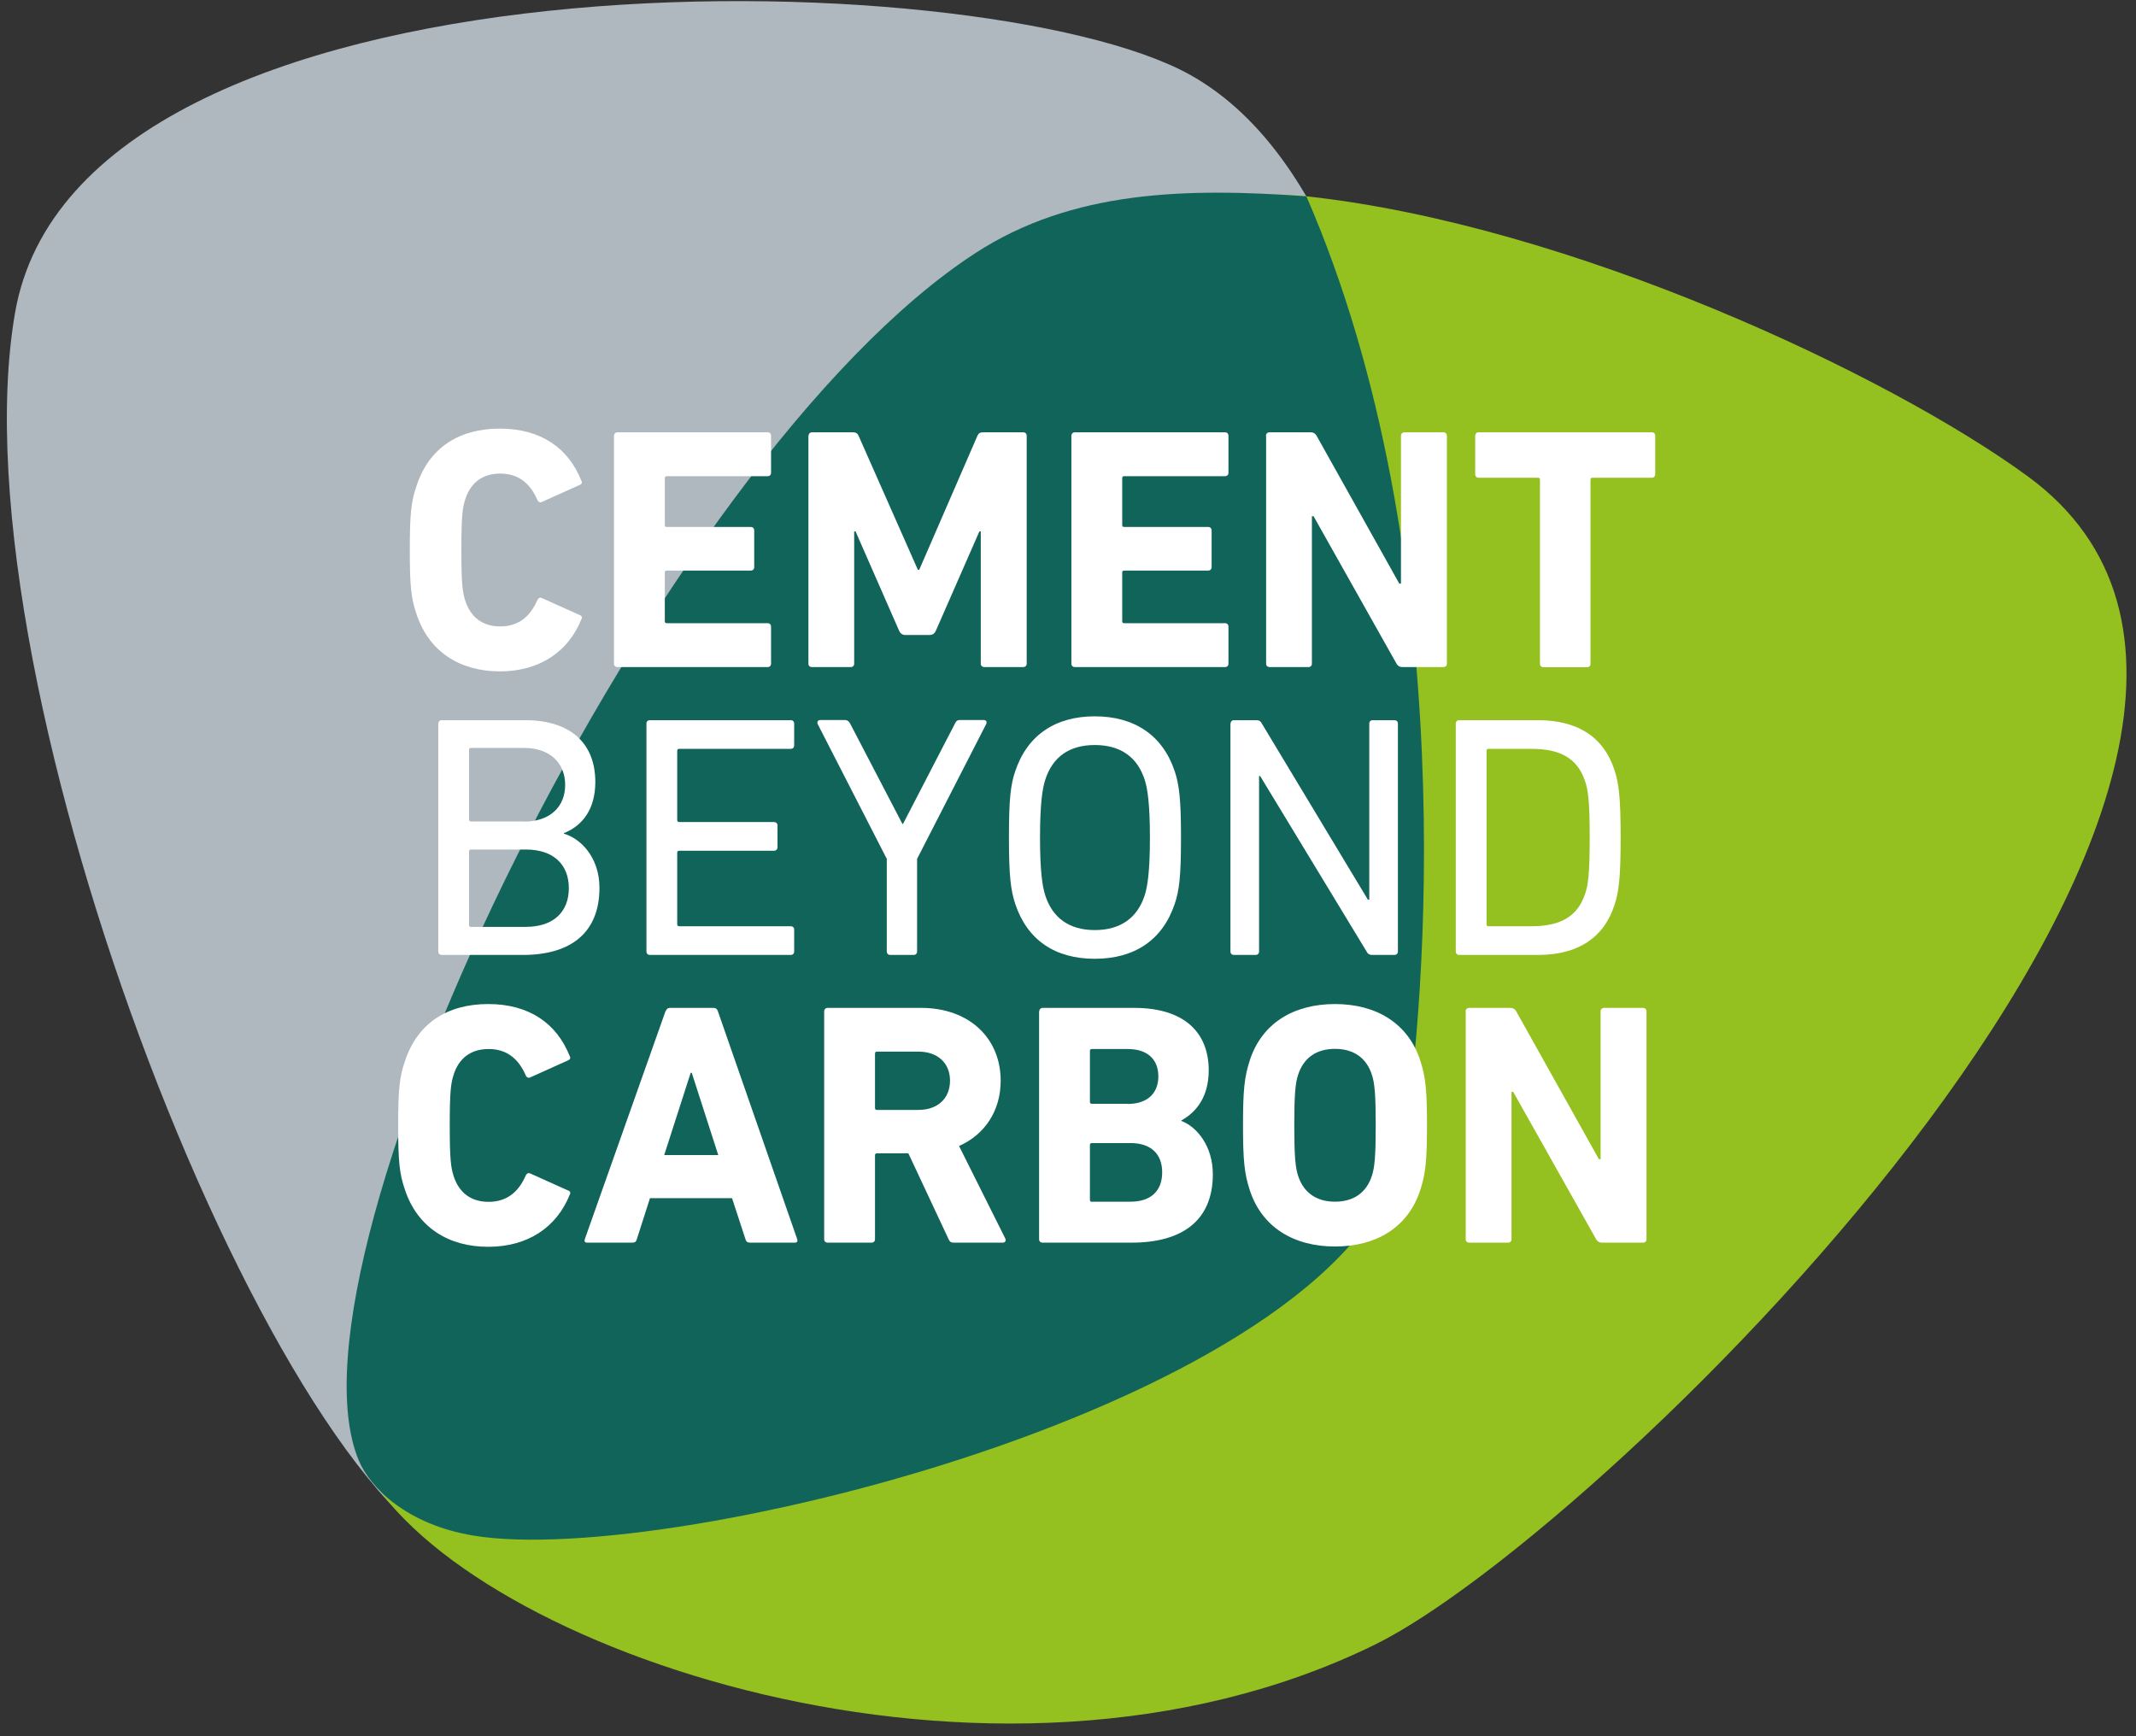 <?xml version="1.0" encoding="UTF-8"?> <svg xmlns="http://www.w3.org/2000/svg" width="155" height="126" viewBox="0 0 155 126" fill="none"><rect x="0" y="0" width="155" height="126" fill="#333333" stroke="none"/><g clip-path="url(#clip0_1431_7612)"><path d="M86.333 5.415C71.214 -2.959 5.743 -4.318 1.088 22.72C-3.566 49.758 20.405 110.137 34.668 113.555C48.931 116.974 98.729 101.64 101.829 83.31C104.928 64.981 105.75 16.194 86.333 5.415Z" fill="#AFB7BF"></path><path d="M147.117 34.546C137.02 27.174 113.959 16.328 94.809 14.246C89.477 13.667 77.047 14.78 70.515 20.148C49.343 37.531 19.451 93.9 26.615 106.718C33.78 119.535 71.87 133.032 99.763 119.357C116.425 111.195 174.41 54.457 147.117 34.546Z" fill="#94C11F"></path><path d="M70.782 18.366C47.821 33.288 19.806 91.15 26.038 105.994C26.871 107.987 29.537 110.638 34.347 111.439C48.81 113.856 98.73 101.328 101.829 82.999C103.506 73.054 106.095 40.226 94.798 14.246C86.111 13.622 77.824 13.789 70.782 18.366Z" fill="#11645A"></path><path d="M29.737 39.903C29.737 37.275 29.837 36.395 30.215 35.292C31.114 32.509 33.291 31.105 36.268 31.105C39.245 31.105 41.245 32.509 42.189 34.892C42.267 35.014 42.211 35.137 42.067 35.192L39.345 36.417C39.201 36.495 39.068 36.44 39.001 36.295C38.523 35.192 37.724 34.368 36.302 34.368C34.98 34.368 34.125 35.07 33.758 36.25C33.558 36.874 33.48 37.475 33.48 39.914C33.48 42.353 33.558 42.943 33.758 43.578C34.136 44.758 34.98 45.46 36.302 45.46C37.724 45.46 38.523 44.636 39.001 43.533C39.079 43.388 39.201 43.333 39.345 43.411L42.067 44.636C42.222 44.68 42.267 44.814 42.189 44.936C41.234 47.319 39.134 48.722 36.268 48.722C33.403 48.722 31.114 47.319 30.215 44.535C29.837 43.433 29.737 42.553 29.737 39.925V39.903Z" fill="white"></path><path d="M44.555 31.629C44.555 31.484 44.655 31.373 44.811 31.373H55.708C55.852 31.373 55.952 31.473 55.952 31.629V34.312C55.952 34.457 55.852 34.557 55.708 34.557H48.388C48.288 34.557 48.243 34.602 48.243 34.713V38.099C48.243 38.199 48.288 38.243 48.388 38.243H54.486C54.63 38.243 54.73 38.344 54.73 38.5V41.161C54.73 41.306 54.63 41.406 54.486 41.406H48.388C48.288 41.406 48.243 41.451 48.243 41.551V45.081C48.243 45.181 48.288 45.226 48.388 45.226H55.708C55.852 45.226 55.952 45.326 55.952 45.482V48.166C55.952 48.31 55.852 48.41 55.708 48.41H44.811C44.655 48.41 44.555 48.31 44.555 48.166V31.629Z" fill="white"></path><path d="M58.674 31.629C58.674 31.484 58.774 31.373 58.929 31.373H61.906C62.106 31.373 62.228 31.451 62.306 31.629L66.605 41.35H66.705L70.926 31.629C71.004 31.451 71.126 31.373 71.326 31.373H74.248C74.403 31.373 74.503 31.473 74.503 31.629V48.166C74.503 48.31 74.403 48.41 74.248 48.41H71.426C71.282 48.41 71.171 48.31 71.171 48.166V38.566H71.07L67.916 45.76C67.816 45.983 67.671 46.083 67.438 46.083H65.716C65.494 46.083 65.339 45.983 65.239 45.76L62.084 38.566H61.984V48.166C61.984 48.31 61.884 48.41 61.74 48.41H58.918C58.763 48.41 58.663 48.31 58.663 48.166V31.629H58.674Z" fill="white"></path><path d="M77.746 31.629C77.746 31.484 77.847 31.373 78.002 31.373H88.899C89.044 31.373 89.144 31.473 89.144 31.629V34.312C89.144 34.457 89.044 34.557 88.899 34.557H81.579C81.479 34.557 81.434 34.602 81.434 34.713V38.099C81.434 38.199 81.479 38.243 81.579 38.243H87.677C87.822 38.243 87.922 38.344 87.922 38.5V41.161C87.922 41.306 87.822 41.406 87.677 41.406H81.579C81.479 41.406 81.434 41.451 81.434 41.551V45.081C81.434 45.181 81.479 45.226 81.579 45.226H88.899C89.044 45.226 89.144 45.326 89.144 45.482V48.166C89.144 48.31 89.044 48.41 88.899 48.41H78.002C77.847 48.41 77.746 48.31 77.746 48.166V31.629Z" fill="white"></path><path d="M91.865 31.629C91.865 31.484 91.965 31.373 92.121 31.373H95.12C95.297 31.373 95.442 31.451 95.542 31.629L101.54 42.353H101.662V31.629C101.662 31.484 101.762 31.373 101.918 31.373H104.739C104.884 31.373 104.995 31.473 104.995 31.629V48.166C104.995 48.31 104.895 48.41 104.739 48.41H101.762C101.563 48.41 101.44 48.333 101.34 48.166L95.32 37.464H95.198V48.166C95.198 48.31 95.097 48.41 94.953 48.41H92.132C91.976 48.41 91.876 48.31 91.876 48.166V31.629H91.865Z" fill="white"></path><path d="M111.993 48.422C111.849 48.422 111.749 48.322 111.749 48.177V34.814C111.749 34.713 111.704 34.669 111.593 34.669H107.294C107.15 34.669 107.05 34.569 107.05 34.413V31.629C107.05 31.484 107.15 31.373 107.294 31.373H119.869C120.013 31.373 120.113 31.473 120.113 31.629V34.413C120.113 34.557 120.013 34.669 119.869 34.669H115.57C115.47 34.669 115.414 34.713 115.414 34.814V48.177C115.414 48.322 115.315 48.422 115.17 48.422H111.993Z" fill="white"></path><path d="M31.814 52.508C31.814 52.364 31.914 52.264 32.058 52.264H38.079C41.5 52.264 43.2 54.023 43.2 56.751C43.2 58.733 42.256 59.936 40.923 60.459V60.504C42.078 60.827 43.5 62.163 43.5 64.435C43.5 67.62 41.5 69.301 37.946 69.301H32.047C31.903 69.301 31.803 69.201 31.803 69.045V52.508H31.814ZM38.035 59.624C39.912 59.624 41.012 58.544 41.012 56.963C41.012 55.382 39.912 54.279 38.035 54.279H34.18C34.08 54.279 34.036 54.324 34.036 54.424V59.457C34.036 59.557 34.08 59.613 34.18 59.613H38.035V59.624ZM34.18 67.264H38.157C40.178 67.264 41.278 66.161 41.278 64.457C41.278 62.754 40.178 61.651 38.157 61.651H34.18C34.08 61.651 34.036 61.707 34.036 61.807V67.119C34.036 67.219 34.08 67.264 34.18 67.264Z" fill="white"></path><path d="M46.91 52.508C46.91 52.364 47.01 52.264 47.154 52.264H57.385C57.53 52.264 57.63 52.364 57.63 52.508V54.09C57.63 54.246 57.53 54.346 57.385 54.346H49.287C49.187 54.346 49.143 54.391 49.143 54.491V59.502C49.143 59.602 49.187 59.658 49.287 59.658H56.163C56.319 59.658 56.419 59.758 56.419 59.903V61.484C56.419 61.629 56.319 61.74 56.163 61.74H49.287C49.187 61.74 49.143 61.785 49.143 61.885V67.074C49.143 67.174 49.187 67.219 49.287 67.219H57.385C57.53 67.219 57.63 67.319 57.63 67.464V69.045C57.63 69.201 57.53 69.301 57.385 69.301H47.154C47.01 69.301 46.91 69.201 46.91 69.045V52.508Z" fill="white"></path><path d="M64.606 69.301C64.45 69.301 64.35 69.201 64.35 69.045V62.33L59.329 52.531C59.285 52.386 59.351 52.252 59.529 52.252H61.306C61.484 52.252 61.584 52.33 61.684 52.497L65.483 59.791H65.528L69.304 52.497C69.382 52.319 69.482 52.252 69.649 52.252H71.37C71.57 52.252 71.626 52.375 71.57 52.531L66.549 62.33V69.045C66.549 69.201 66.45 69.301 66.305 69.301H64.606Z" fill="white"></path><path d="M73.67 65.593C73.348 64.613 73.214 63.589 73.214 60.782C73.214 57.976 73.337 56.952 73.67 55.972C74.547 53.344 76.591 51.985 79.446 51.985C82.301 51.985 84.367 53.344 85.245 55.972C85.567 56.952 85.7 57.976 85.7 60.782C85.7 63.589 85.578 64.613 85.245 65.593C84.367 68.221 82.323 69.58 79.446 69.58C76.569 69.58 74.547 68.232 73.67 65.593ZM83.067 64.97C83.267 64.346 83.445 63.243 83.445 60.782C83.445 58.322 83.267 57.219 83.067 56.595C82.545 54.97 81.346 54.068 79.446 54.068C77.547 54.068 76.369 54.97 75.847 56.595C75.647 57.219 75.469 58.322 75.469 60.782C75.469 63.243 75.647 64.346 75.847 64.97C76.369 66.595 77.569 67.497 79.446 67.497C81.323 67.497 82.545 66.595 83.067 64.97Z" fill="white"></path><path d="M89.299 52.508C89.299 52.364 89.399 52.264 89.543 52.264H91.143C91.343 52.264 91.465 52.308 91.565 52.508L99.263 65.293H99.363V52.508C99.363 52.364 99.463 52.264 99.608 52.264H101.185C101.34 52.264 101.44 52.364 101.44 52.508V69.045C101.44 69.201 101.34 69.301 101.185 69.301H99.585C99.407 69.301 99.263 69.257 99.163 69.045L91.443 56.317H91.365V69.045C91.365 69.201 91.265 69.301 91.11 69.301H89.532C89.388 69.301 89.288 69.201 89.288 69.045V52.508H89.299Z" fill="white"></path><path d="M105.639 52.508C105.639 52.364 105.739 52.264 105.884 52.264H111.604C114.481 52.264 116.381 53.489 117.158 55.894C117.458 56.818 117.603 57.754 117.603 60.782C117.603 63.811 117.458 64.747 117.158 65.671C116.381 68.076 114.481 69.301 111.604 69.301H105.884C105.739 69.301 105.639 69.201 105.639 69.045V52.508ZM108.016 67.219H111.138C113.193 67.219 114.459 66.54 115.015 64.892C115.237 64.268 115.359 63.444 115.359 60.782C115.359 58.121 115.237 57.297 115.015 56.673C114.459 55.014 113.193 54.346 111.138 54.346H108.016C107.916 54.346 107.872 54.391 107.872 54.491V67.074C107.872 67.174 107.916 67.219 108.016 67.219Z" fill="white"></path><path d="M28.893 81.662C28.893 79.034 28.993 78.154 29.37 77.052C30.27 74.268 32.447 72.865 35.424 72.865C38.401 72.865 40.401 74.268 41.345 76.651C41.423 76.774 41.367 76.896 41.223 76.952L38.501 78.177C38.357 78.255 38.224 78.199 38.157 78.054C37.679 76.952 36.879 76.128 35.458 76.128C34.136 76.128 33.28 76.829 32.914 78.01C32.714 78.633 32.636 79.235 32.636 81.673C32.636 84.112 32.714 84.702 32.914 85.337C33.291 86.517 34.136 87.219 35.458 87.219C36.879 87.219 37.679 86.395 38.157 85.293C38.235 85.148 38.357 85.092 38.501 85.17L41.223 86.395C41.378 86.439 41.423 86.573 41.345 86.696C40.39 89.079 38.29 90.482 35.424 90.482C32.558 90.482 30.27 89.079 29.37 86.295C28.993 85.192 28.893 84.313 28.893 81.684V81.662Z" fill="white"></path><path d="M48.299 73.399C48.343 73.255 48.443 73.143 48.621 73.143H51.776C51.953 73.143 52.053 73.243 52.098 73.399L57.852 89.936C57.896 90.081 57.852 90.181 57.674 90.181H54.419C54.242 90.181 54.142 90.103 54.097 89.936L53.12 86.952H47.166L46.21 89.936C46.166 90.114 46.055 90.181 45.888 90.181H42.611C42.434 90.181 42.389 90.081 42.434 89.936L48.288 73.399H48.299ZM52.12 83.823L50.198 77.854H50.12L48.199 83.823H52.12Z" fill="white"></path><path d="M69.215 90.181C68.993 90.181 68.915 90.103 68.838 89.936L65.916 83.7H63.639C63.539 83.7 63.495 83.745 63.495 83.845V89.936C63.495 90.081 63.395 90.181 63.239 90.181H60.062C59.907 90.181 59.807 90.081 59.807 89.936V73.399C59.807 73.255 59.907 73.143 60.062 73.143H66.838C70.315 73.143 72.615 75.326 72.615 78.433C72.615 80.615 71.459 82.341 69.593 83.166L72.948 89.88C73.025 90.025 72.948 90.181 72.77 90.181H69.215ZM68.938 78.422C68.938 77.141 68.038 76.317 66.638 76.317H63.639C63.539 76.317 63.495 76.362 63.495 76.473V80.404C63.495 80.504 63.539 80.549 63.639 80.549H66.638C68.038 80.549 68.938 79.725 68.938 78.422Z" fill="white"></path><path d="M75.414 73.399C75.414 73.255 75.514 73.143 75.669 73.143H82.29C85.989 73.143 87.711 74.97 87.711 77.676C87.711 79.535 86.866 80.682 85.733 81.306V81.35C86.855 81.774 88.01 83.177 88.01 85.215C88.01 88.578 85.789 90.181 82.112 90.181H75.658C75.503 90.181 75.403 90.081 75.403 89.936V73.399H75.414ZM81.834 80.114C83.234 80.114 84.056 79.368 84.056 78.11C84.056 76.852 83.234 76.128 81.834 76.128H79.235C79.135 76.128 79.091 76.172 79.091 76.272V79.959C79.091 80.059 79.135 80.103 79.235 80.103H81.834V80.114ZM79.235 87.208H82.034C83.534 87.208 84.334 86.406 84.334 85.081C84.334 83.756 83.534 82.954 82.034 82.954H79.235C79.135 82.954 79.091 82.999 79.091 83.099V87.063C79.091 87.163 79.135 87.219 79.235 87.219V87.208Z" fill="white"></path><path d="M90.677 86.328C90.299 85.148 90.199 84.201 90.199 81.662C90.199 79.123 90.299 78.177 90.677 76.996C91.554 74.235 93.898 72.865 96.875 72.865C99.852 72.865 102.196 74.246 103.073 76.996C103.451 78.177 103.551 79.123 103.551 81.662C103.551 84.201 103.451 85.148 103.073 86.328C102.196 89.09 99.852 90.46 96.875 90.46C93.898 90.46 91.554 89.079 90.677 86.328ZM99.552 85.326C99.752 84.725 99.83 83.9 99.83 81.662C99.83 79.424 99.752 78.6 99.552 77.999C99.174 76.818 98.275 76.117 96.875 76.117C95.475 76.117 94.576 76.818 94.198 77.999C93.998 78.6 93.92 79.424 93.92 81.662C93.92 83.9 93.998 84.725 94.198 85.326C94.576 86.506 95.475 87.208 96.875 87.208C98.275 87.208 99.174 86.506 99.552 85.326Z" fill="white"></path><path d="M106.35 73.399C106.35 73.255 106.45 73.143 106.606 73.143H109.605C109.783 73.143 109.927 73.221 110.027 73.399L116.025 84.123H116.148V73.399C116.148 73.255 116.248 73.143 116.403 73.143H119.225C119.369 73.143 119.48 73.243 119.48 73.399V89.936C119.48 90.081 119.38 90.181 119.225 90.181H116.248C116.048 90.181 115.925 90.103 115.825 89.936L109.805 79.235H109.683V89.936C109.683 90.081 109.583 90.181 109.438 90.181H106.617C106.461 90.181 106.361 90.081 106.361 89.936V73.399H106.35Z" fill="white"></path></g><defs><clipPath id="clip0_1431_7612"><rect width="153.804" height="125" fill="white" transform="translate(0.5 0.081)"></rect></clipPath></defs></svg> 